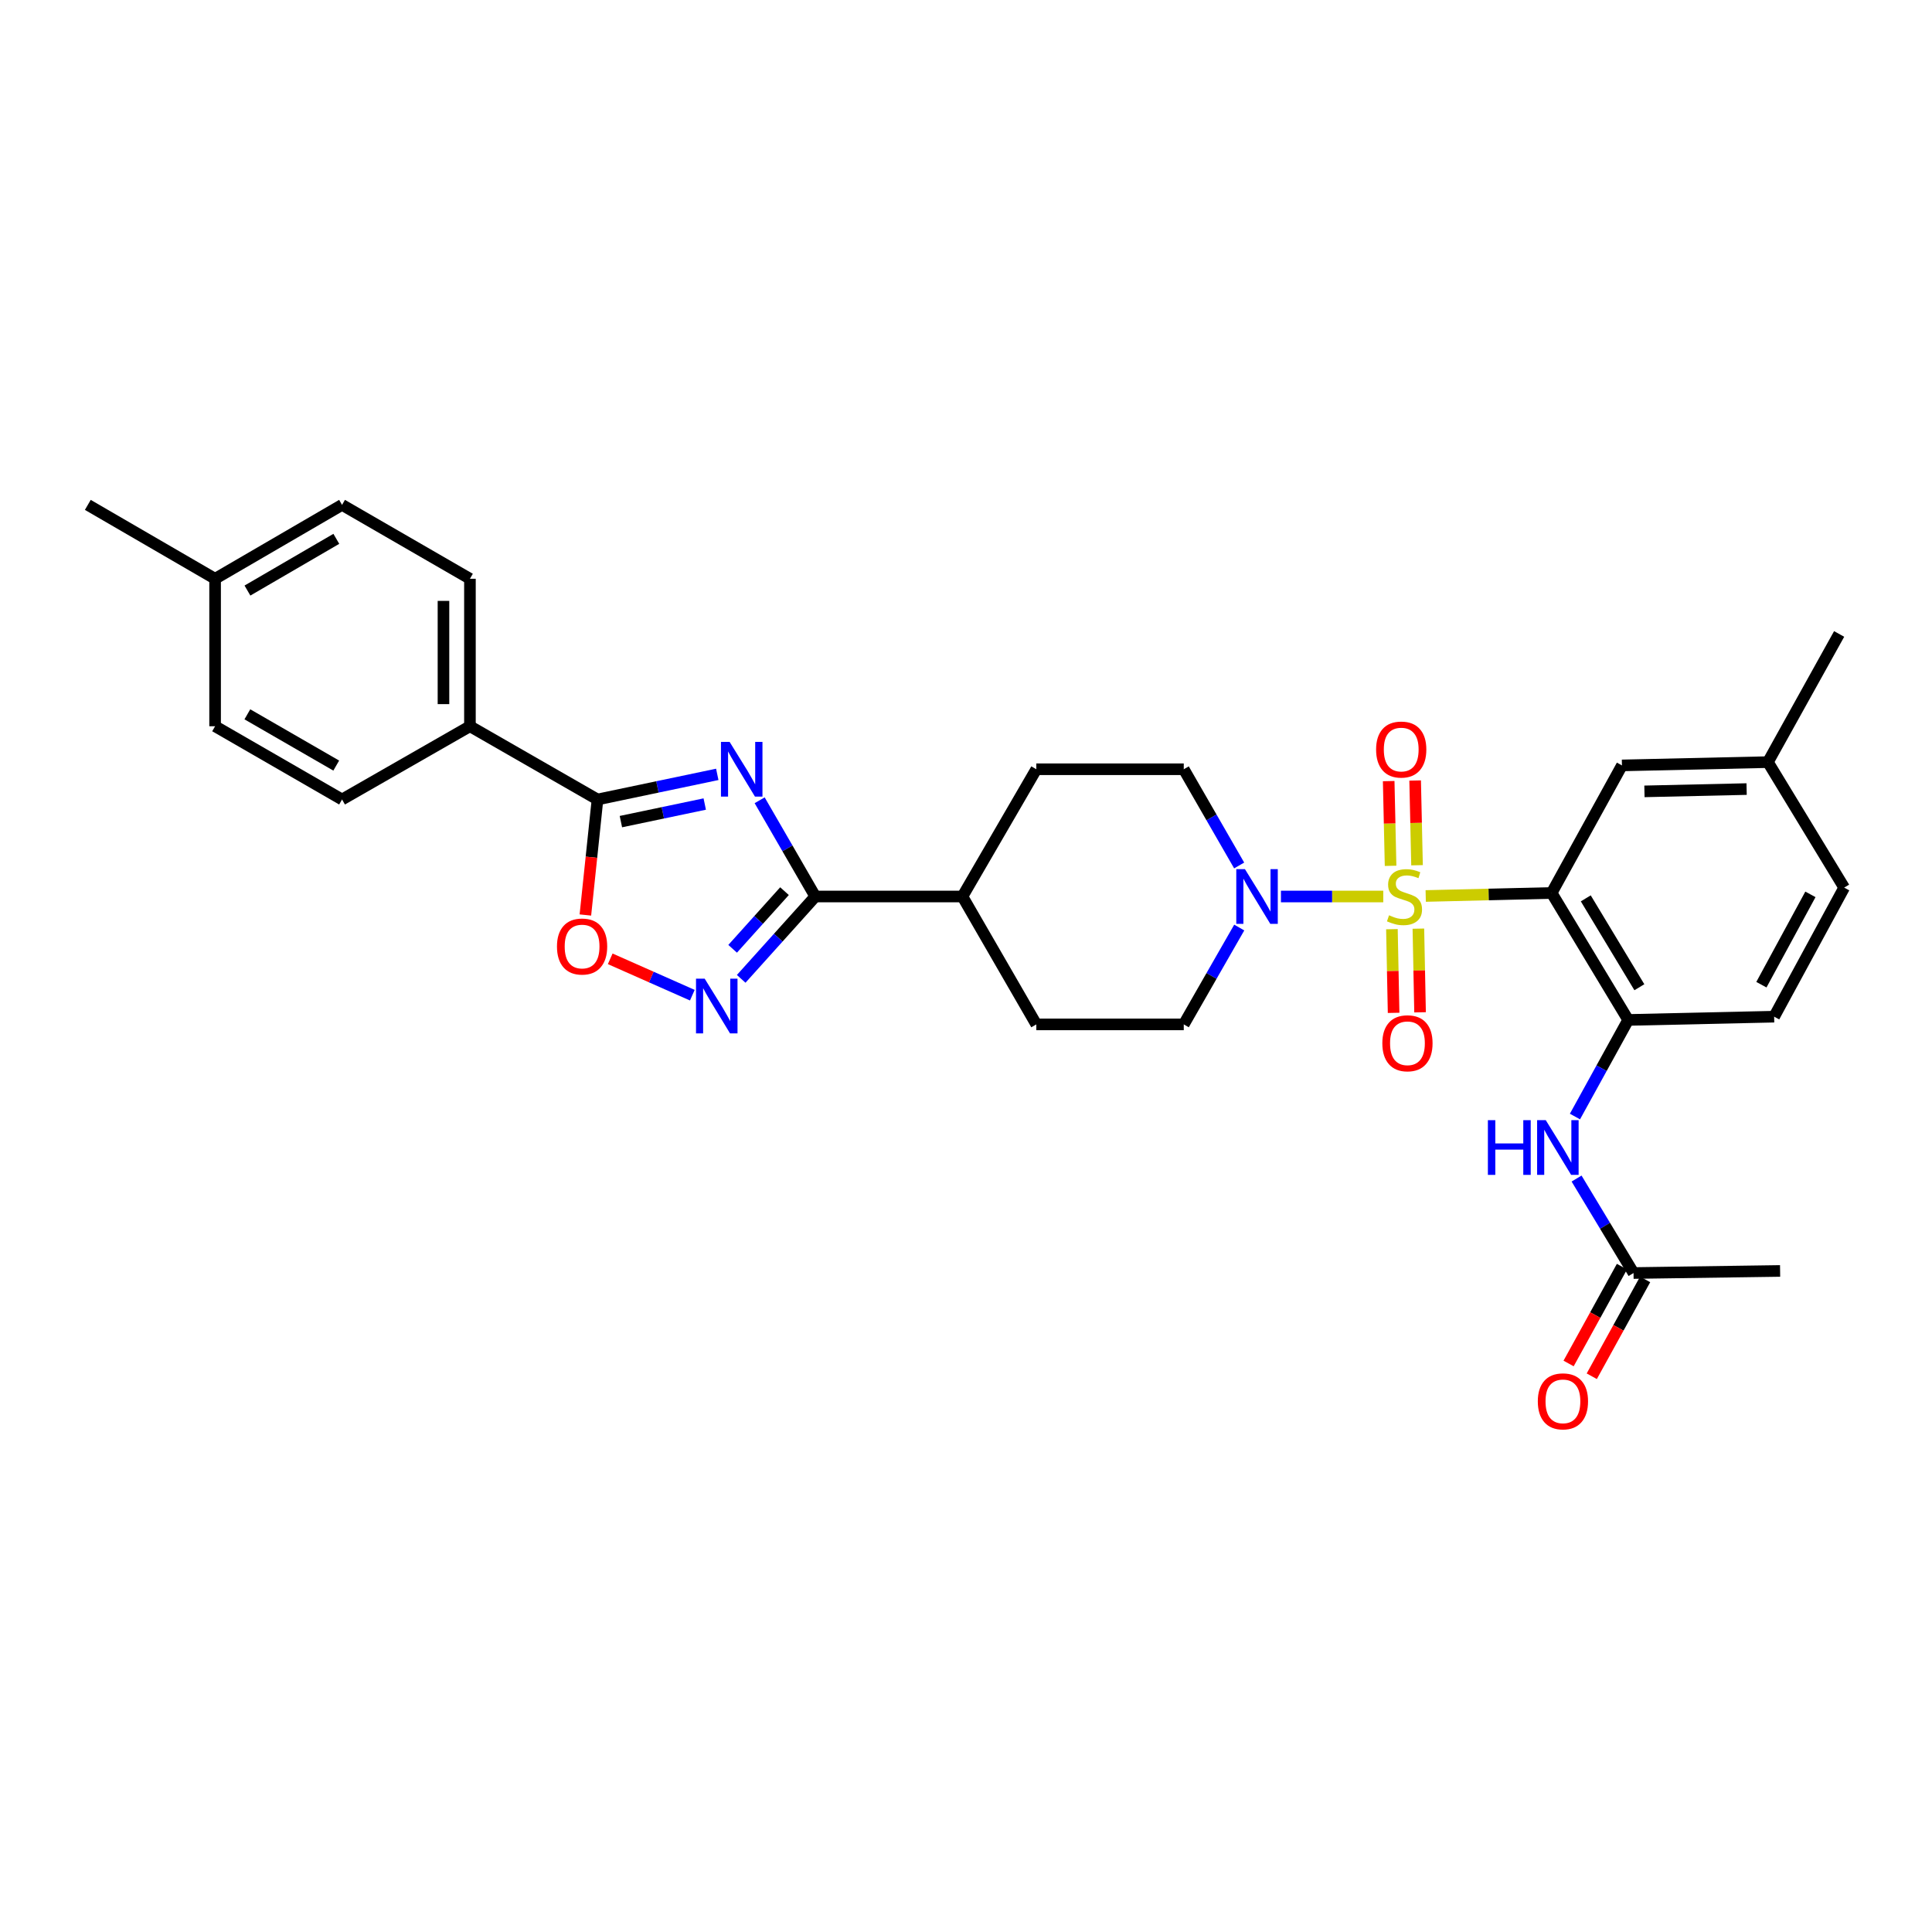 <?xml version='1.0' encoding='iso-8859-1'?>
<svg version='1.1' baseProfile='full'
              xmlns='http://www.w3.org/2000/svg'
                      xmlns:rdkit='http://www.rdkit.org/xml'
                      xmlns:xlink='http://www.w3.org/1999/xlink'
                  xml:space='preserve'
width='1000px' height='1000px' viewBox='0 0 1000 1000'>
<!-- END OF HEADER -->
<rect style='opacity:1.0;fill:#FFFFFF;stroke:none' width='1000' height='1000' x='0' y='0'> </rect>
<path class='bond-0' d='M 737.949,463.763 L 770.537,462.981' style='fill:none;fill-rule:evenodd;stroke:#CCCC00;stroke-width:6px;stroke-linecap:butt;stroke-linejoin:miter;stroke-opacity:1' />
<path class='bond-0' d='M 770.537,462.981 L 803.124,462.2' style='fill:none;fill-rule:evenodd;stroke:#000000;stroke-width:6px;stroke-linecap:butt;stroke-linejoin:miter;stroke-opacity:1' />
<path class='bond-5' d='M 715.976,464.026 L 689.494,464.026' style='fill:none;fill-rule:evenodd;stroke:#CCCC00;stroke-width:6px;stroke-linecap:butt;stroke-linejoin:miter;stroke-opacity:1' />
<path class='bond-5' d='M 689.494,464.026 L 663.011,464.026' style='fill:none;fill-rule:evenodd;stroke:#0000FF;stroke-width:6px;stroke-linecap:butt;stroke-linejoin:miter;stroke-opacity:1' />
<path class='bond-9' d='M 720.456,480.942 L 720.892,502.597' style='fill:none;fill-rule:evenodd;stroke:#CCCC00;stroke-width:6px;stroke-linecap:butt;stroke-linejoin:miter;stroke-opacity:1' />
<path class='bond-9' d='M 720.892,502.597 L 721.329,524.252' style='fill:none;fill-rule:evenodd;stroke:#FF0000;stroke-width:6px;stroke-linecap:butt;stroke-linejoin:miter;stroke-opacity:1' />
<path class='bond-9' d='M 734.15,480.666 L 734.586,502.321' style='fill:none;fill-rule:evenodd;stroke:#CCCC00;stroke-width:6px;stroke-linecap:butt;stroke-linejoin:miter;stroke-opacity:1' />
<path class='bond-9' d='M 734.586,502.321 L 735.022,523.976' style='fill:none;fill-rule:evenodd;stroke:#FF0000;stroke-width:6px;stroke-linecap:butt;stroke-linejoin:miter;stroke-opacity:1' />
<path class='bond-10' d='M 733.454,447.85 L 732.965,425.921' style='fill:none;fill-rule:evenodd;stroke:#CCCC00;stroke-width:6px;stroke-linecap:butt;stroke-linejoin:miter;stroke-opacity:1' />
<path class='bond-10' d='M 732.965,425.921 L 732.477,403.993' style='fill:none;fill-rule:evenodd;stroke:#FF0000;stroke-width:6px;stroke-linecap:butt;stroke-linejoin:miter;stroke-opacity:1' />
<path class='bond-10' d='M 719.761,448.155 L 719.272,426.226' style='fill:none;fill-rule:evenodd;stroke:#CCCC00;stroke-width:6px;stroke-linecap:butt;stroke-linejoin:miter;stroke-opacity:1' />
<path class='bond-10' d='M 719.272,426.226 L 718.784,404.298' style='fill:none;fill-rule:evenodd;stroke:#FF0000;stroke-width:6px;stroke-linecap:butt;stroke-linejoin:miter;stroke-opacity:1' />
<path class='bond-7' d='M 803.124,462.2 L 842.745,527.92' style='fill:none;fill-rule:evenodd;stroke:#000000;stroke-width:6px;stroke-linecap:butt;stroke-linejoin:miter;stroke-opacity:1' />
<path class='bond-7' d='M 820.797,464.987 L 848.531,510.991' style='fill:none;fill-rule:evenodd;stroke:#000000;stroke-width:6px;stroke-linecap:butt;stroke-linejoin:miter;stroke-opacity:1' />
<path class='bond-11' d='M 803.124,462.2 L 839.519,396.176' style='fill:none;fill-rule:evenodd;stroke:#000000;stroke-width:6px;stroke-linecap:butt;stroke-linejoin:miter;stroke-opacity:1' />
<path class='bond-1' d='M 393.195,414.224 L 407.593,439.125' style='fill:none;fill-rule:evenodd;stroke:#0000FF;stroke-width:6px;stroke-linecap:butt;stroke-linejoin:miter;stroke-opacity:1' />
<path class='bond-1' d='M 407.593,439.125 L 421.991,464.026' style='fill:none;fill-rule:evenodd;stroke:#000000;stroke-width:6px;stroke-linecap:butt;stroke-linejoin:miter;stroke-opacity:1' />
<path class='bond-3' d='M 371.261,400.814 L 340.262,407.314' style='fill:none;fill-rule:evenodd;stroke:#0000FF;stroke-width:6px;stroke-linecap:butt;stroke-linejoin:miter;stroke-opacity:1' />
<path class='bond-3' d='M 340.262,407.314 L 309.262,413.814' style='fill:none;fill-rule:evenodd;stroke:#000000;stroke-width:6px;stroke-linecap:butt;stroke-linejoin:miter;stroke-opacity:1' />
<path class='bond-3' d='M 364.772,416.169 L 343.073,420.719' style='fill:none;fill-rule:evenodd;stroke:#0000FF;stroke-width:6px;stroke-linecap:butt;stroke-linejoin:miter;stroke-opacity:1' />
<path class='bond-3' d='M 343.073,420.719 L 321.373,425.269' style='fill:none;fill-rule:evenodd;stroke:#000000;stroke-width:6px;stroke-linecap:butt;stroke-linejoin:miter;stroke-opacity:1' />
<path class='bond-2' d='M 421.991,464.026 L 498.151,464.026' style='fill:none;fill-rule:evenodd;stroke:#000000;stroke-width:6px;stroke-linecap:butt;stroke-linejoin:miter;stroke-opacity:1' />
<path class='bond-4' d='M 421.991,464.026 L 402.816,485.339' style='fill:none;fill-rule:evenodd;stroke:#000000;stroke-width:6px;stroke-linecap:butt;stroke-linejoin:miter;stroke-opacity:1' />
<path class='bond-4' d='M 402.816,485.339 L 383.641,506.651' style='fill:none;fill-rule:evenodd;stroke:#0000FF;stroke-width:6px;stroke-linecap:butt;stroke-linejoin:miter;stroke-opacity:1' />
<path class='bond-4' d='M 406.057,461.259 L 392.634,476.178' style='fill:none;fill-rule:evenodd;stroke:#000000;stroke-width:6px;stroke-linecap:butt;stroke-linejoin:miter;stroke-opacity:1' />
<path class='bond-4' d='M 392.634,476.178 L 379.212,491.096' style='fill:none;fill-rule:evenodd;stroke:#0000FF;stroke-width:6px;stroke-linecap:butt;stroke-linejoin:miter;stroke-opacity:1' />
<path class='bond-12' d='M 309.262,413.814 L 243.238,375.905' style='fill:none;fill-rule:evenodd;stroke:#000000;stroke-width:6px;stroke-linecap:butt;stroke-linejoin:miter;stroke-opacity:1' />
<path class='bond-33' d='M 309.262,413.814 L 306.127,443.71' style='fill:none;fill-rule:evenodd;stroke:#000000;stroke-width:6px;stroke-linecap:butt;stroke-linejoin:miter;stroke-opacity:1' />
<path class='bond-33' d='M 306.127,443.71 L 302.991,473.605' style='fill:none;fill-rule:evenodd;stroke:#FF0000;stroke-width:6px;stroke-linecap:butt;stroke-linejoin:miter;stroke-opacity:1' />
<path class='bond-6' d='M 358.349,515.106 L 337.099,505.695' style='fill:none;fill-rule:evenodd;stroke:#0000FF;stroke-width:6px;stroke-linecap:butt;stroke-linejoin:miter;stroke-opacity:1' />
<path class='bond-6' d='M 337.099,505.695 L 315.848,496.284' style='fill:none;fill-rule:evenodd;stroke:#FF0000;stroke-width:6px;stroke-linecap:butt;stroke-linejoin:miter;stroke-opacity:1' />
<path class='bond-15' d='M 641.433,480.094 L 627.073,505.16' style='fill:none;fill-rule:evenodd;stroke:#0000FF;stroke-width:6px;stroke-linecap:butt;stroke-linejoin:miter;stroke-opacity:1' />
<path class='bond-15' d='M 627.073,505.16 L 612.714,530.226' style='fill:none;fill-rule:evenodd;stroke:#000000;stroke-width:6px;stroke-linecap:butt;stroke-linejoin:miter;stroke-opacity:1' />
<path class='bond-16' d='M 641.39,447.966 L 627.052,423.064' style='fill:none;fill-rule:evenodd;stroke:#0000FF;stroke-width:6px;stroke-linecap:butt;stroke-linejoin:miter;stroke-opacity:1' />
<path class='bond-16' d='M 627.052,423.064 L 612.714,398.162' style='fill:none;fill-rule:evenodd;stroke:#000000;stroke-width:6px;stroke-linecap:butt;stroke-linejoin:miter;stroke-opacity:1' />
<path class='bond-8' d='M 842.745,527.92 L 828.969,552.917' style='fill:none;fill-rule:evenodd;stroke:#000000;stroke-width:6px;stroke-linecap:butt;stroke-linejoin:miter;stroke-opacity:1' />
<path class='bond-8' d='M 828.969,552.917 L 815.193,577.914' style='fill:none;fill-rule:evenodd;stroke:#0000FF;stroke-width:6px;stroke-linecap:butt;stroke-linejoin:miter;stroke-opacity:1' />
<path class='bond-17' d='M 842.745,527.92 L 918.296,526.231' style='fill:none;fill-rule:evenodd;stroke:#000000;stroke-width:6px;stroke-linecap:butt;stroke-linejoin:miter;stroke-opacity:1' />
<path class='bond-13' d='M 816.031,610.016 L 830.773,634.467' style='fill:none;fill-rule:evenodd;stroke:#0000FF;stroke-width:6px;stroke-linecap:butt;stroke-linejoin:miter;stroke-opacity:1' />
<path class='bond-13' d='M 830.773,634.467 L 845.515,658.918' style='fill:none;fill-rule:evenodd;stroke:#000000;stroke-width:6px;stroke-linecap:butt;stroke-linejoin:miter;stroke-opacity:1' />
<path class='bond-23' d='M 839.519,396.176 L 915.069,394.471' style='fill:none;fill-rule:evenodd;stroke:#000000;stroke-width:6px;stroke-linecap:butt;stroke-linejoin:miter;stroke-opacity:1' />
<path class='bond-23' d='M 851.16,409.613 L 904.046,408.42' style='fill:none;fill-rule:evenodd;stroke:#000000;stroke-width:6px;stroke-linecap:butt;stroke-linejoin:miter;stroke-opacity:1' />
<path class='bond-21' d='M 243.238,375.905 L 243.238,299.571' style='fill:none;fill-rule:evenodd;stroke:#000000;stroke-width:6px;stroke-linecap:butt;stroke-linejoin:miter;stroke-opacity:1' />
<path class='bond-21' d='M 229.542,364.455 L 229.542,311.021' style='fill:none;fill-rule:evenodd;stroke:#000000;stroke-width:6px;stroke-linecap:butt;stroke-linejoin:miter;stroke-opacity:1' />
<path class='bond-22' d='M 243.238,375.905 L 177.047,413.814' style='fill:none;fill-rule:evenodd;stroke:#000000;stroke-width:6px;stroke-linecap:butt;stroke-linejoin:miter;stroke-opacity:1' />
<path class='bond-18' d='M 839.516,655.614 L 825.709,680.675' style='fill:none;fill-rule:evenodd;stroke:#000000;stroke-width:6px;stroke-linecap:butt;stroke-linejoin:miter;stroke-opacity:1' />
<path class='bond-18' d='M 825.709,680.675 L 811.902,705.737' style='fill:none;fill-rule:evenodd;stroke:#FF0000;stroke-width:6px;stroke-linecap:butt;stroke-linejoin:miter;stroke-opacity:1' />
<path class='bond-18' d='M 851.513,662.223 L 837.706,687.284' style='fill:none;fill-rule:evenodd;stroke:#000000;stroke-width:6px;stroke-linecap:butt;stroke-linejoin:miter;stroke-opacity:1' />
<path class='bond-18' d='M 837.706,687.284 L 823.899,712.346' style='fill:none;fill-rule:evenodd;stroke:#FF0000;stroke-width:6px;stroke-linecap:butt;stroke-linejoin:miter;stroke-opacity:1' />
<path class='bond-28' d='M 845.515,658.918 L 921.377,657.838' style='fill:none;fill-rule:evenodd;stroke:#000000;stroke-width:6px;stroke-linecap:butt;stroke-linejoin:miter;stroke-opacity:1' />
<path class='bond-14' d='M 498.151,464.026 L 536.394,398.162' style='fill:none;fill-rule:evenodd;stroke:#000000;stroke-width:6px;stroke-linecap:butt;stroke-linejoin:miter;stroke-opacity:1' />
<path class='bond-31' d='M 498.151,464.026 L 536.394,530.226' style='fill:none;fill-rule:evenodd;stroke:#000000;stroke-width:6px;stroke-linecap:butt;stroke-linejoin:miter;stroke-opacity:1' />
<path class='bond-20' d='M 612.714,530.226 L 536.394,530.226' style='fill:none;fill-rule:evenodd;stroke:#000000;stroke-width:6px;stroke-linecap:butt;stroke-linejoin:miter;stroke-opacity:1' />
<path class='bond-19' d='M 612.714,398.162 L 536.394,398.162' style='fill:none;fill-rule:evenodd;stroke:#000000;stroke-width:6px;stroke-linecap:butt;stroke-linejoin:miter;stroke-opacity:1' />
<path class='bond-32' d='M 918.296,526.231 L 954.545,459.43' style='fill:none;fill-rule:evenodd;stroke:#000000;stroke-width:6px;stroke-linecap:butt;stroke-linejoin:miter;stroke-opacity:1' />
<path class='bond-32' d='M 911.695,509.678 L 937.07,462.918' style='fill:none;fill-rule:evenodd;stroke:#000000;stroke-width:6px;stroke-linecap:butt;stroke-linejoin:miter;stroke-opacity:1' />
<path class='bond-25' d='M 243.238,299.571 L 177.047,261.327' style='fill:none;fill-rule:evenodd;stroke:#000000;stroke-width:6px;stroke-linecap:butt;stroke-linejoin:miter;stroke-opacity:1' />
<path class='bond-26' d='M 177.047,413.814 L 111.334,375.905' style='fill:none;fill-rule:evenodd;stroke:#000000;stroke-width:6px;stroke-linecap:butt;stroke-linejoin:miter;stroke-opacity:1' />
<path class='bond-26' d='M 174.034,396.264 L 128.035,369.728' style='fill:none;fill-rule:evenodd;stroke:#000000;stroke-width:6px;stroke-linecap:butt;stroke-linejoin:miter;stroke-opacity:1' />
<path class='bond-24' d='M 915.069,394.471 L 954.545,459.43' style='fill:none;fill-rule:evenodd;stroke:#000000;stroke-width:6px;stroke-linecap:butt;stroke-linejoin:miter;stroke-opacity:1' />
<path class='bond-29' d='M 915.069,394.471 L 951.936,328.135' style='fill:none;fill-rule:evenodd;stroke:#000000;stroke-width:6px;stroke-linecap:butt;stroke-linejoin:miter;stroke-opacity:1' />
<path class='bond-34' d='M 177.047,261.327 L 111.334,299.571' style='fill:none;fill-rule:evenodd;stroke:#000000;stroke-width:6px;stroke-linecap:butt;stroke-linejoin:miter;stroke-opacity:1' />
<path class='bond-34' d='M 174.079,278.901 L 128.08,305.672' style='fill:none;fill-rule:evenodd;stroke:#000000;stroke-width:6px;stroke-linecap:butt;stroke-linejoin:miter;stroke-opacity:1' />
<path class='bond-27' d='M 111.334,375.905 L 111.334,299.571' style='fill:none;fill-rule:evenodd;stroke:#000000;stroke-width:6px;stroke-linecap:butt;stroke-linejoin:miter;stroke-opacity:1' />
<path class='bond-30' d='M 111.334,299.571 L 45.455,261.327' style='fill:none;fill-rule:evenodd;stroke:#000000;stroke-width:6px;stroke-linecap:butt;stroke-linejoin:miter;stroke-opacity:1' />
<path  class='atom-0' d='M 718.965 473.746
Q 719.285 473.866, 720.605 474.426
Q 721.925 474.986, 723.365 475.346
Q 724.845 475.666, 726.285 475.666
Q 728.965 475.666, 730.525 474.386
Q 732.085 473.066, 732.085 470.786
Q 732.085 469.226, 731.285 468.266
Q 730.525 467.306, 729.325 466.786
Q 728.125 466.266, 726.125 465.666
Q 723.605 464.906, 722.085 464.186
Q 720.605 463.466, 719.525 461.946
Q 718.485 460.426, 718.485 457.866
Q 718.485 454.306, 720.885 452.106
Q 723.325 449.906, 728.125 449.906
Q 731.405 449.906, 735.125 451.466
L 734.205 454.546
Q 730.805 453.146, 728.245 453.146
Q 725.485 453.146, 723.965 454.306
Q 722.445 455.426, 722.485 457.386
Q 722.485 458.906, 723.245 459.826
Q 724.045 460.746, 725.165 461.266
Q 726.325 461.786, 728.245 462.386
Q 730.805 463.186, 732.325 463.986
Q 733.845 464.786, 734.925 466.426
Q 736.045 468.026, 736.045 470.786
Q 736.045 474.706, 733.405 476.826
Q 730.805 478.906, 726.445 478.906
Q 723.925 478.906, 722.005 478.346
Q 720.125 477.826, 717.885 476.906
L 718.965 473.746
' fill='#CCCC00'/>
<path  class='atom-2' d='M 377.648 384.002
L 386.928 399.002
Q 387.848 400.482, 389.328 403.162
Q 390.808 405.842, 390.888 406.002
L 390.888 384.002
L 394.648 384.002
L 394.648 412.322
L 390.768 412.322
L 380.808 395.922
Q 379.648 394.002, 378.408 391.802
Q 377.208 389.602, 376.848 388.922
L 376.848 412.322
L 373.168 412.322
L 373.168 384.002
L 377.648 384.002
' fill='#0000FF'/>
<path  class='atom-5' d='M 364.735 506.547
L 374.015 521.547
Q 374.935 523.027, 376.415 525.707
Q 377.895 528.387, 377.975 528.547
L 377.975 506.547
L 381.735 506.547
L 381.735 534.867
L 377.855 534.867
L 367.895 518.467
Q 366.735 516.547, 365.495 514.347
Q 364.295 512.147, 363.935 511.467
L 363.935 534.867
L 360.255 534.867
L 360.255 506.547
L 364.735 506.547
' fill='#0000FF'/>
<path  class='atom-6' d='M 644.378 449.866
L 653.658 464.866
Q 654.578 466.346, 656.058 469.026
Q 657.538 471.706, 657.618 471.866
L 657.618 449.866
L 661.378 449.866
L 661.378 478.186
L 657.498 478.186
L 647.538 461.786
Q 646.378 459.866, 645.138 457.666
Q 643.938 455.466, 643.578 454.786
L 643.578 478.186
L 639.898 478.186
L 639.898 449.866
L 644.378 449.866
' fill='#0000FF'/>
<path  class='atom-7' d='M 288.288 489.916
Q 288.288 483.116, 291.648 479.316
Q 295.008 475.516, 301.288 475.516
Q 307.568 475.516, 310.928 479.316
Q 314.288 483.116, 314.288 489.916
Q 314.288 496.796, 310.888 500.716
Q 307.488 504.596, 301.288 504.596
Q 295.048 504.596, 291.648 500.716
Q 288.288 496.836, 288.288 489.916
M 301.288 501.396
Q 305.608 501.396, 307.928 498.516
Q 310.288 495.596, 310.288 489.916
Q 310.288 484.356, 307.928 481.556
Q 305.608 478.716, 301.288 478.716
Q 296.968 478.716, 294.608 481.516
Q 292.288 484.316, 292.288 489.916
Q 292.288 495.636, 294.608 498.516
Q 296.968 501.396, 301.288 501.396
' fill='#FF0000'/>
<path  class='atom-9' d='M 770.13 579.799
L 773.97 579.799
L 773.97 591.839
L 788.45 591.839
L 788.45 579.799
L 792.29 579.799
L 792.29 608.119
L 788.45 608.119
L 788.45 595.039
L 773.97 595.039
L 773.97 608.119
L 770.13 608.119
L 770.13 579.799
' fill='#0000FF'/>
<path  class='atom-9' d='M 800.09 579.799
L 809.37 594.799
Q 810.29 596.279, 811.77 598.959
Q 813.25 601.639, 813.33 601.799
L 813.33 579.799
L 817.09 579.799
L 817.09 608.119
L 813.21 608.119
L 803.25 591.719
Q 802.09 589.799, 800.85 587.599
Q 799.65 585.399, 799.29 584.719
L 799.29 608.119
L 795.61 608.119
L 795.61 579.799
L 800.09 579.799
' fill='#0000FF'/>
<path  class='atom-10' d='M 715.494 539.992
Q 715.494 533.192, 718.854 529.392
Q 722.214 525.592, 728.494 525.592
Q 734.774 525.592, 738.134 529.392
Q 741.494 533.192, 741.494 539.992
Q 741.494 546.872, 738.094 550.792
Q 734.694 554.672, 728.494 554.672
Q 722.254 554.672, 718.854 550.792
Q 715.494 546.912, 715.494 539.992
M 728.494 551.472
Q 732.814 551.472, 735.134 548.592
Q 737.494 545.672, 737.494 539.992
Q 737.494 534.432, 735.134 531.632
Q 732.814 528.792, 728.494 528.792
Q 724.174 528.792, 721.814 531.592
Q 719.494 534.392, 719.494 539.992
Q 719.494 545.712, 721.814 548.592
Q 724.174 551.472, 728.494 551.472
' fill='#FF0000'/>
<path  class='atom-11' d='M 712.268 387.962
Q 712.268 381.162, 715.628 377.362
Q 718.988 373.562, 725.268 373.562
Q 731.548 373.562, 734.908 377.362
Q 738.268 381.162, 738.268 387.962
Q 738.268 394.842, 734.868 398.762
Q 731.468 402.642, 725.268 402.642
Q 719.028 402.642, 715.628 398.762
Q 712.268 394.882, 712.268 387.962
M 725.268 399.442
Q 729.588 399.442, 731.908 396.562
Q 734.268 393.642, 734.268 387.962
Q 734.268 382.402, 731.908 379.602
Q 729.588 376.762, 725.268 376.762
Q 720.948 376.762, 718.588 379.562
Q 716.268 382.362, 716.268 387.962
Q 716.268 393.682, 718.588 396.562
Q 720.948 399.442, 725.268 399.442
' fill='#FF0000'/>
<path  class='atom-19' d='M 795.968 725.335
Q 795.968 718.535, 799.328 714.735
Q 802.688 710.935, 808.968 710.935
Q 815.248 710.935, 818.608 714.735
Q 821.968 718.535, 821.968 725.335
Q 821.968 732.215, 818.568 736.135
Q 815.168 740.015, 808.968 740.015
Q 802.728 740.015, 799.328 736.135
Q 795.968 732.255, 795.968 725.335
M 808.968 736.815
Q 813.288 736.815, 815.608 733.935
Q 817.968 731.015, 817.968 725.335
Q 817.968 719.775, 815.608 716.975
Q 813.288 714.135, 808.968 714.135
Q 804.648 714.135, 802.288 716.935
Q 799.968 719.735, 799.968 725.335
Q 799.968 731.055, 802.288 733.935
Q 804.648 736.815, 808.968 736.815
' fill='#FF0000'/>
</svg>
